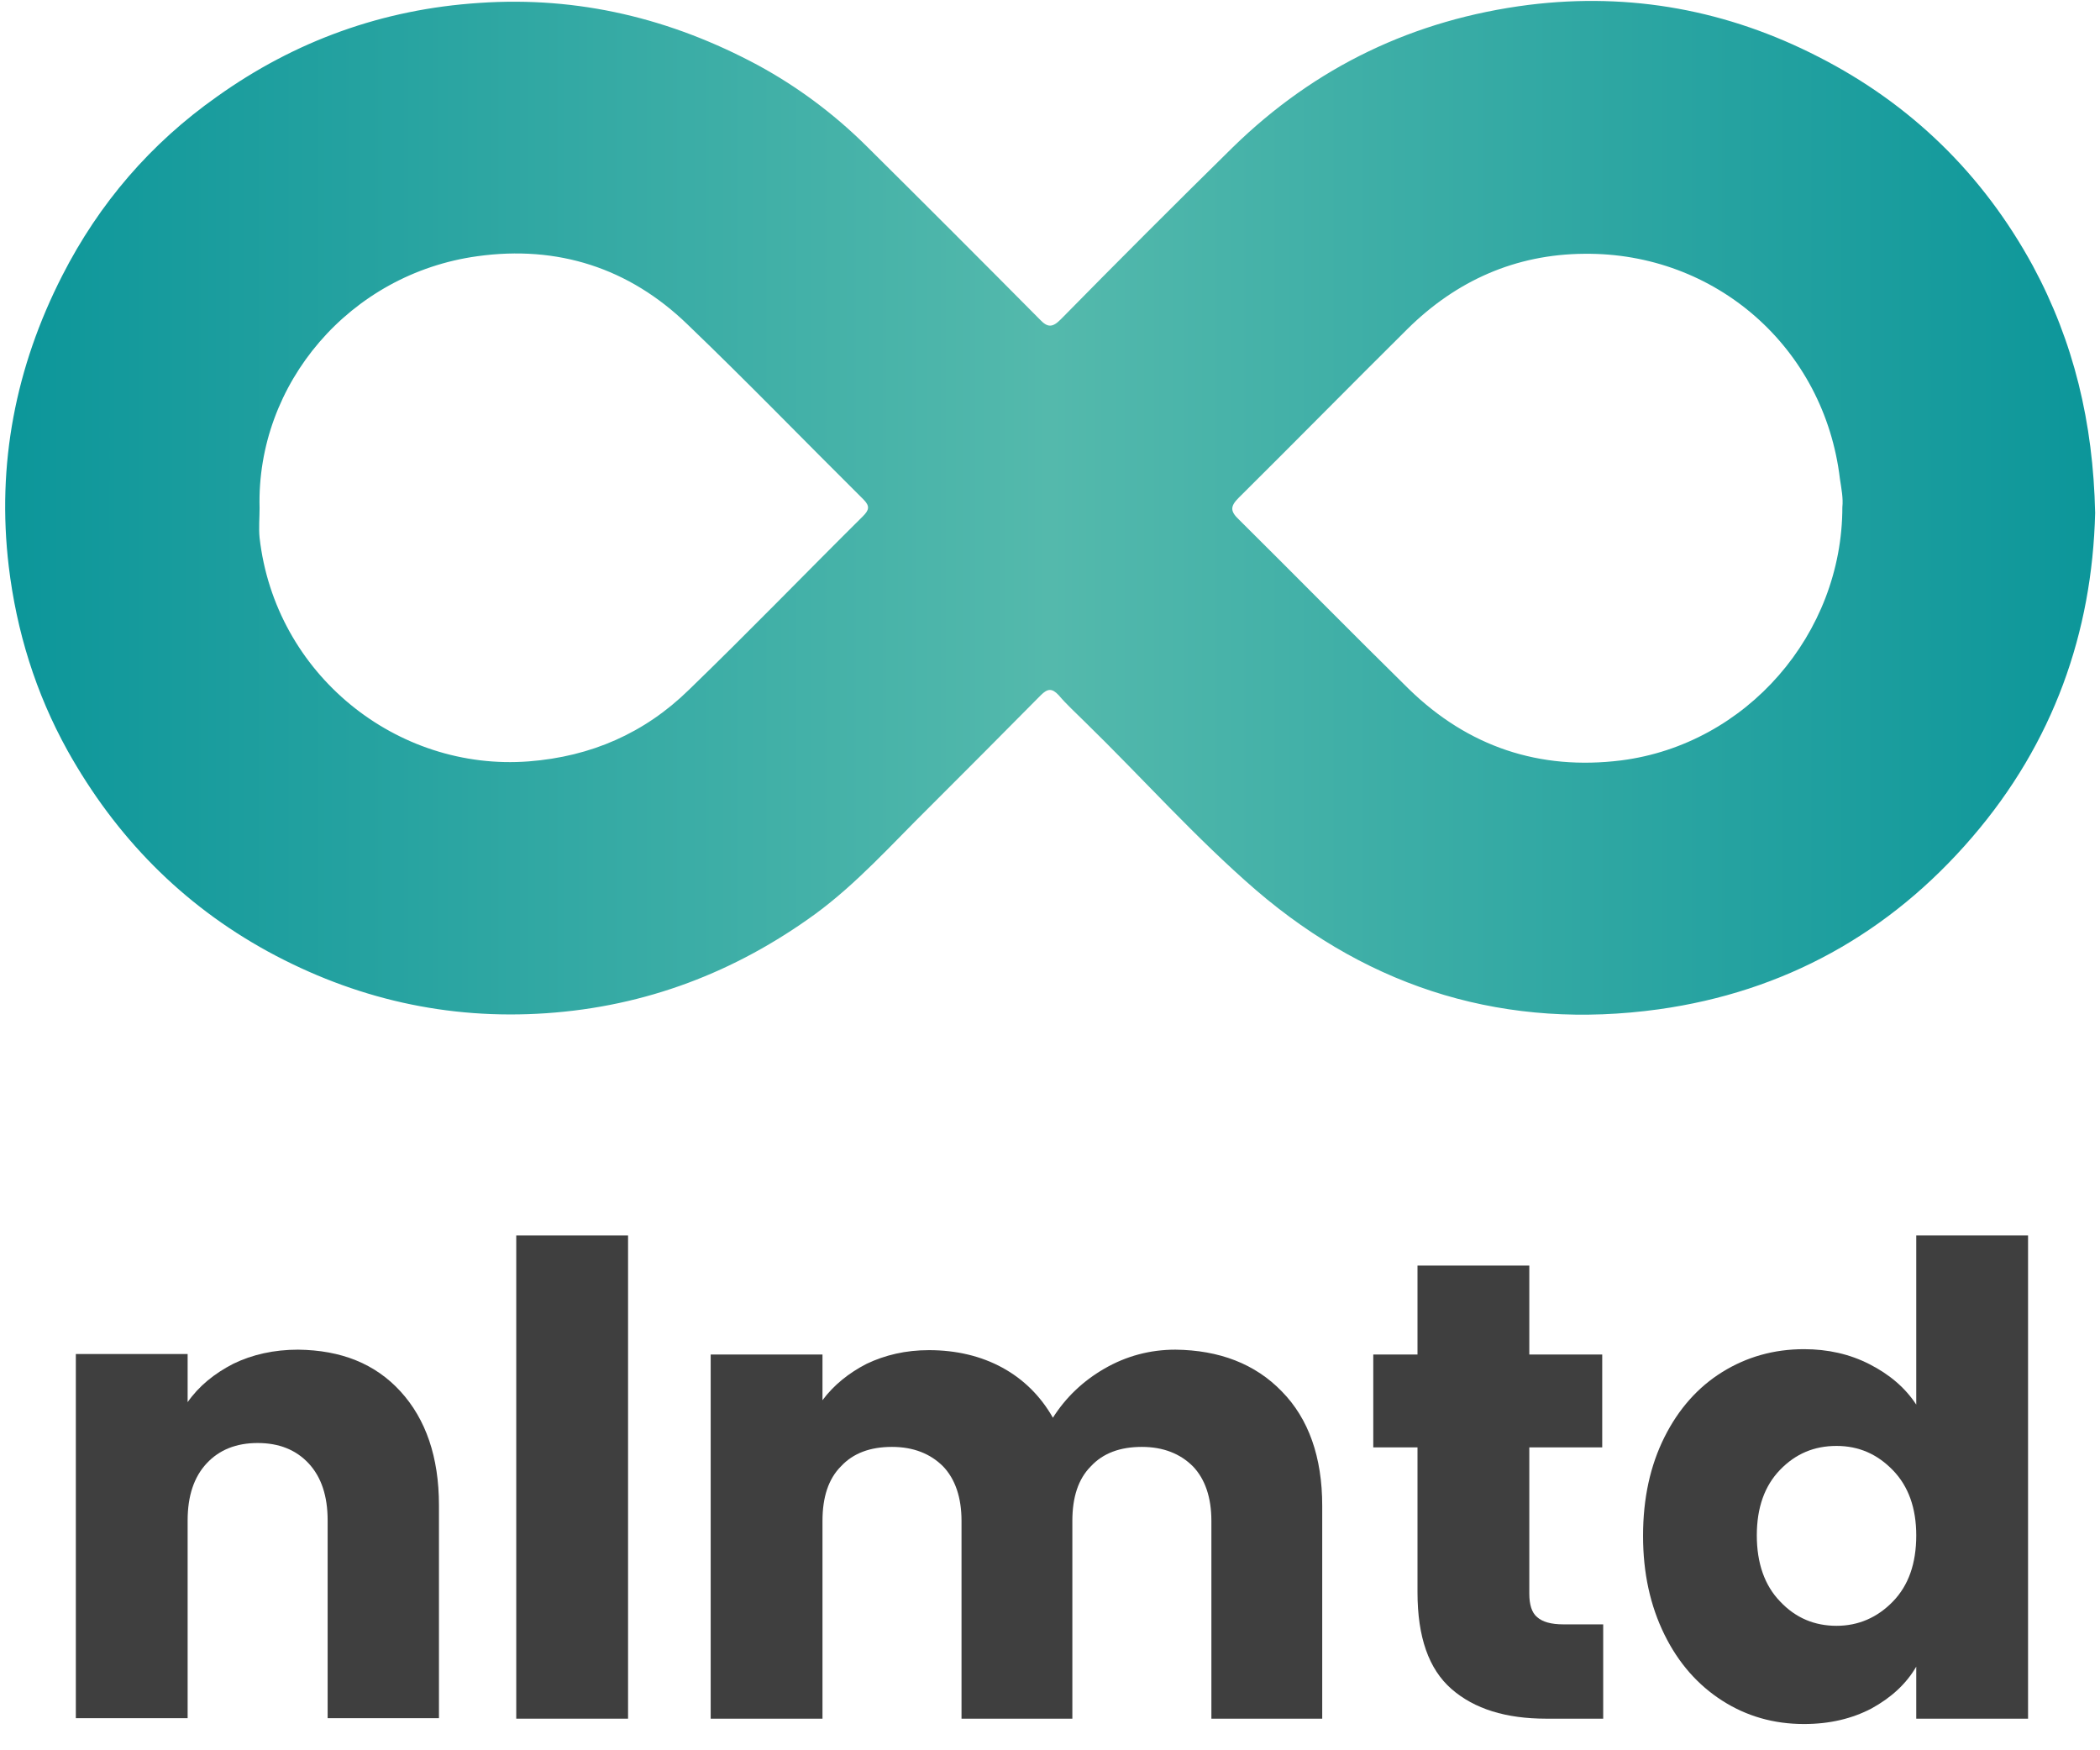<?xml version="1.0" encoding="UTF-8"?> <svg xmlns="http://www.w3.org/2000/svg" xmlns:xlink="http://www.w3.org/1999/xlink" id="Laag_1" x="0px" y="0px" width="432px" height="360px" viewBox="0 0 432 360" style="enable-background:new 0 0 432 360;" xml:space="preserve"><style type="text/css"> .st0{fill:#3F3F3F;} .st1{fill:url(#SVGID_1_);}</style><g> <path class="st0" d="M82.4,286.2c5.2,5.7,7.9,13.5,7.9,23.4v43.8H67.4v-40.7c0-5-1.3-8.9-3.9-11.7c-2.6-2.8-6.1-4.2-10.5-4.2 c-4.4,0-7.9,1.4-10.5,4.2c-2.6,2.8-3.9,6.7-3.9,11.7v40.7h-23v-74.9h23v9.9c2.3-3.3,5.5-5.9,9.4-7.9c3.9-1.9,8.4-2.9,13.3-2.9 C70.2,277.7,77.2,280.5,82.4,286.2z"></path> <path class="st0" d="M129.2,254.1v99.4h-23v-99.4H129.2z"></path> <path class="st0" d="M263.7,286.2c5.5,5.6,8.3,13.5,8.3,23.5v43.8h-22.8v-40.7c0-4.8-1.3-8.6-3.8-11.2c-2.6-2.6-6.1-4-10.5-4 c-4.5,0-8,1.3-10.5,4c-2.6,2.6-3.8,6.4-3.8,11.2v40.7h-22.8v-40.7c0-4.8-1.3-8.6-3.8-11.2c-2.6-2.6-6.1-4-10.5-4 c-4.5,0-8,1.3-10.5,4c-2.6,2.6-3.8,6.4-3.8,11.2v40.7h-23v-74.9h23v9.4c2.3-3.1,5.4-5.6,9.1-7.5c3.8-1.8,8-2.8,12.8-2.8 c5.6,0,10.7,1.2,15.1,3.6c4.4,2.4,7.9,5.9,10.4,10.3c2.6-4.1,6.1-7.5,10.6-10.1c4.5-2.6,9.4-3.9,14.6-3.9 C250.8,277.7,258.2,280.5,263.7,286.2z"></path> <path class="st0" d="M329.8,334v19.5h-11.7c-8.3,0-14.8-2-19.5-6.1c-4.7-4.1-7-10.7-7-19.9v-29.8h-9.1v-19.1h9.1v-18.3h23v18.3h15 v19.1h-15v30.1c0,2.2,0.5,3.9,1.6,4.8c1.1,1,2.9,1.5,5.4,1.5H329.8z"></path></g><g> <path class="st0" d="M342.4,295.6c2.9-5.8,6.9-10.3,11.9-13.4c5-3.1,10.6-4.7,16.8-4.7c4.9,0,9.4,1,13.5,3.1 c4.1,2.1,7.3,4.8,9.6,8.3v-34.8h23v99.4h-23v-10.7c-2.1,3.6-5.2,6.4-9.2,8.6c-4,2.1-8.6,3.2-13.9,3.2c-6.2,0-11.8-1.6-16.8-4.8 c-5-3.2-9-7.7-11.9-13.6c-2.9-5.9-4.4-12.6-4.4-20.3C338,308.1,339.5,301.4,342.4,295.6z M389.4,302.4c-3.2-3.3-7-5-11.6-5 s-8.4,1.6-11.6,4.9c-3.2,3.3-4.8,7.8-4.8,13.5c0,5.7,1.6,10.3,4.8,13.6c3.2,3.4,7.1,5,11.6,5s8.4-1.7,11.6-5 c3.2-3.3,4.8-7.8,4.8-13.6C394.2,310.2,392.6,305.7,389.4,302.4z"></path></g><linearGradient id="SVGID_1_" gradientUnits="userSpaceOnUse" x1="1.046" y1="104.484" x2="430.963" y2="104.484"> <stop offset="0" style="stop-color:#0C969A"></stop> <stop offset="0.5" style="stop-color:#54B9AC"></stop> <stop offset="1" style="stop-color:#0C969A"></stop></linearGradient><path class="st1" d="M53.4,104.5c0,2-0.2,4.1,0,6.1c3.2,28.1,28.2,48.1,55.4,46c12.8-1,23.8-5.8,32.9-14.7 c12.1-11.7,23.8-23.8,35.8-35.7c1.3-1.3,1.5-2.1,0.1-3.5c-12.1-12-23.9-24.2-36.2-36c-12-11.6-26.7-16.3-43.2-14 C72,56.3,52.7,78.9,53.4,104.5 M379,104.3c0.2-1.8-0.2-3.8-0.5-5.8c-3.2-27-25.6-46.6-52.6-46.3c-14.1,0.1-26.3,5.5-36.4,15.5 c-11.6,11.5-23.1,23.2-34.7,34.7c-1.8,1.8-1.7,2.8,0.1,4.5c11.7,11.6,23.2,23.3,34.9,34.8c12.2,11.9,26.9,16.8,43.7,14.7 C359.3,153.1,379,130.4,379,104.3 M431,105.5c-0.6,24.6-8.6,47.3-25.3,66.7c-17,19.8-38.7,31.8-64.5,35.4 c-31.1,4.3-58.9-4-82.8-24.5c-12.5-10.8-23.5-23.2-35.3-34.7c-1.8-1.8-3.7-3.5-5.3-5.4c-1.4-1.5-2.3-1.4-3.7,0 c-7.7,7.8-15.4,15.5-23.1,23.2c-7.6,7.5-14.7,15.5-23.3,21.8c-16.5,12-34.9,19-55.3,20.4c-20.4,1.4-39.5-3-57.3-12.7 c-17.7-9.7-31.3-23.6-41.2-41.3c-6.6-11.9-10.5-24.6-12.1-37.9c-2.5-21,1.4-41,11-59.8C20.4,41.8,31,29.5,44.6,19.9 c16.1-11.5,34.1-18,54-19.3C119-0.8,138,3.8,155.9,13.4c8.1,4.4,15.5,9.9,22.1,16.4c12,11.9,24,23.9,35.9,35.9 c1.6,1.7,2.6,1.7,4.3,0c11.7-11.9,23.5-23.7,35.4-35.4c17-16.6,37.3-26.3,60.9-29.3c21-2.6,40.9,1.1,59.6,10.7 c19,9.7,33.8,24.1,44.1,43C426.6,70.3,430.6,86.9,431,105.5"></path></svg> 